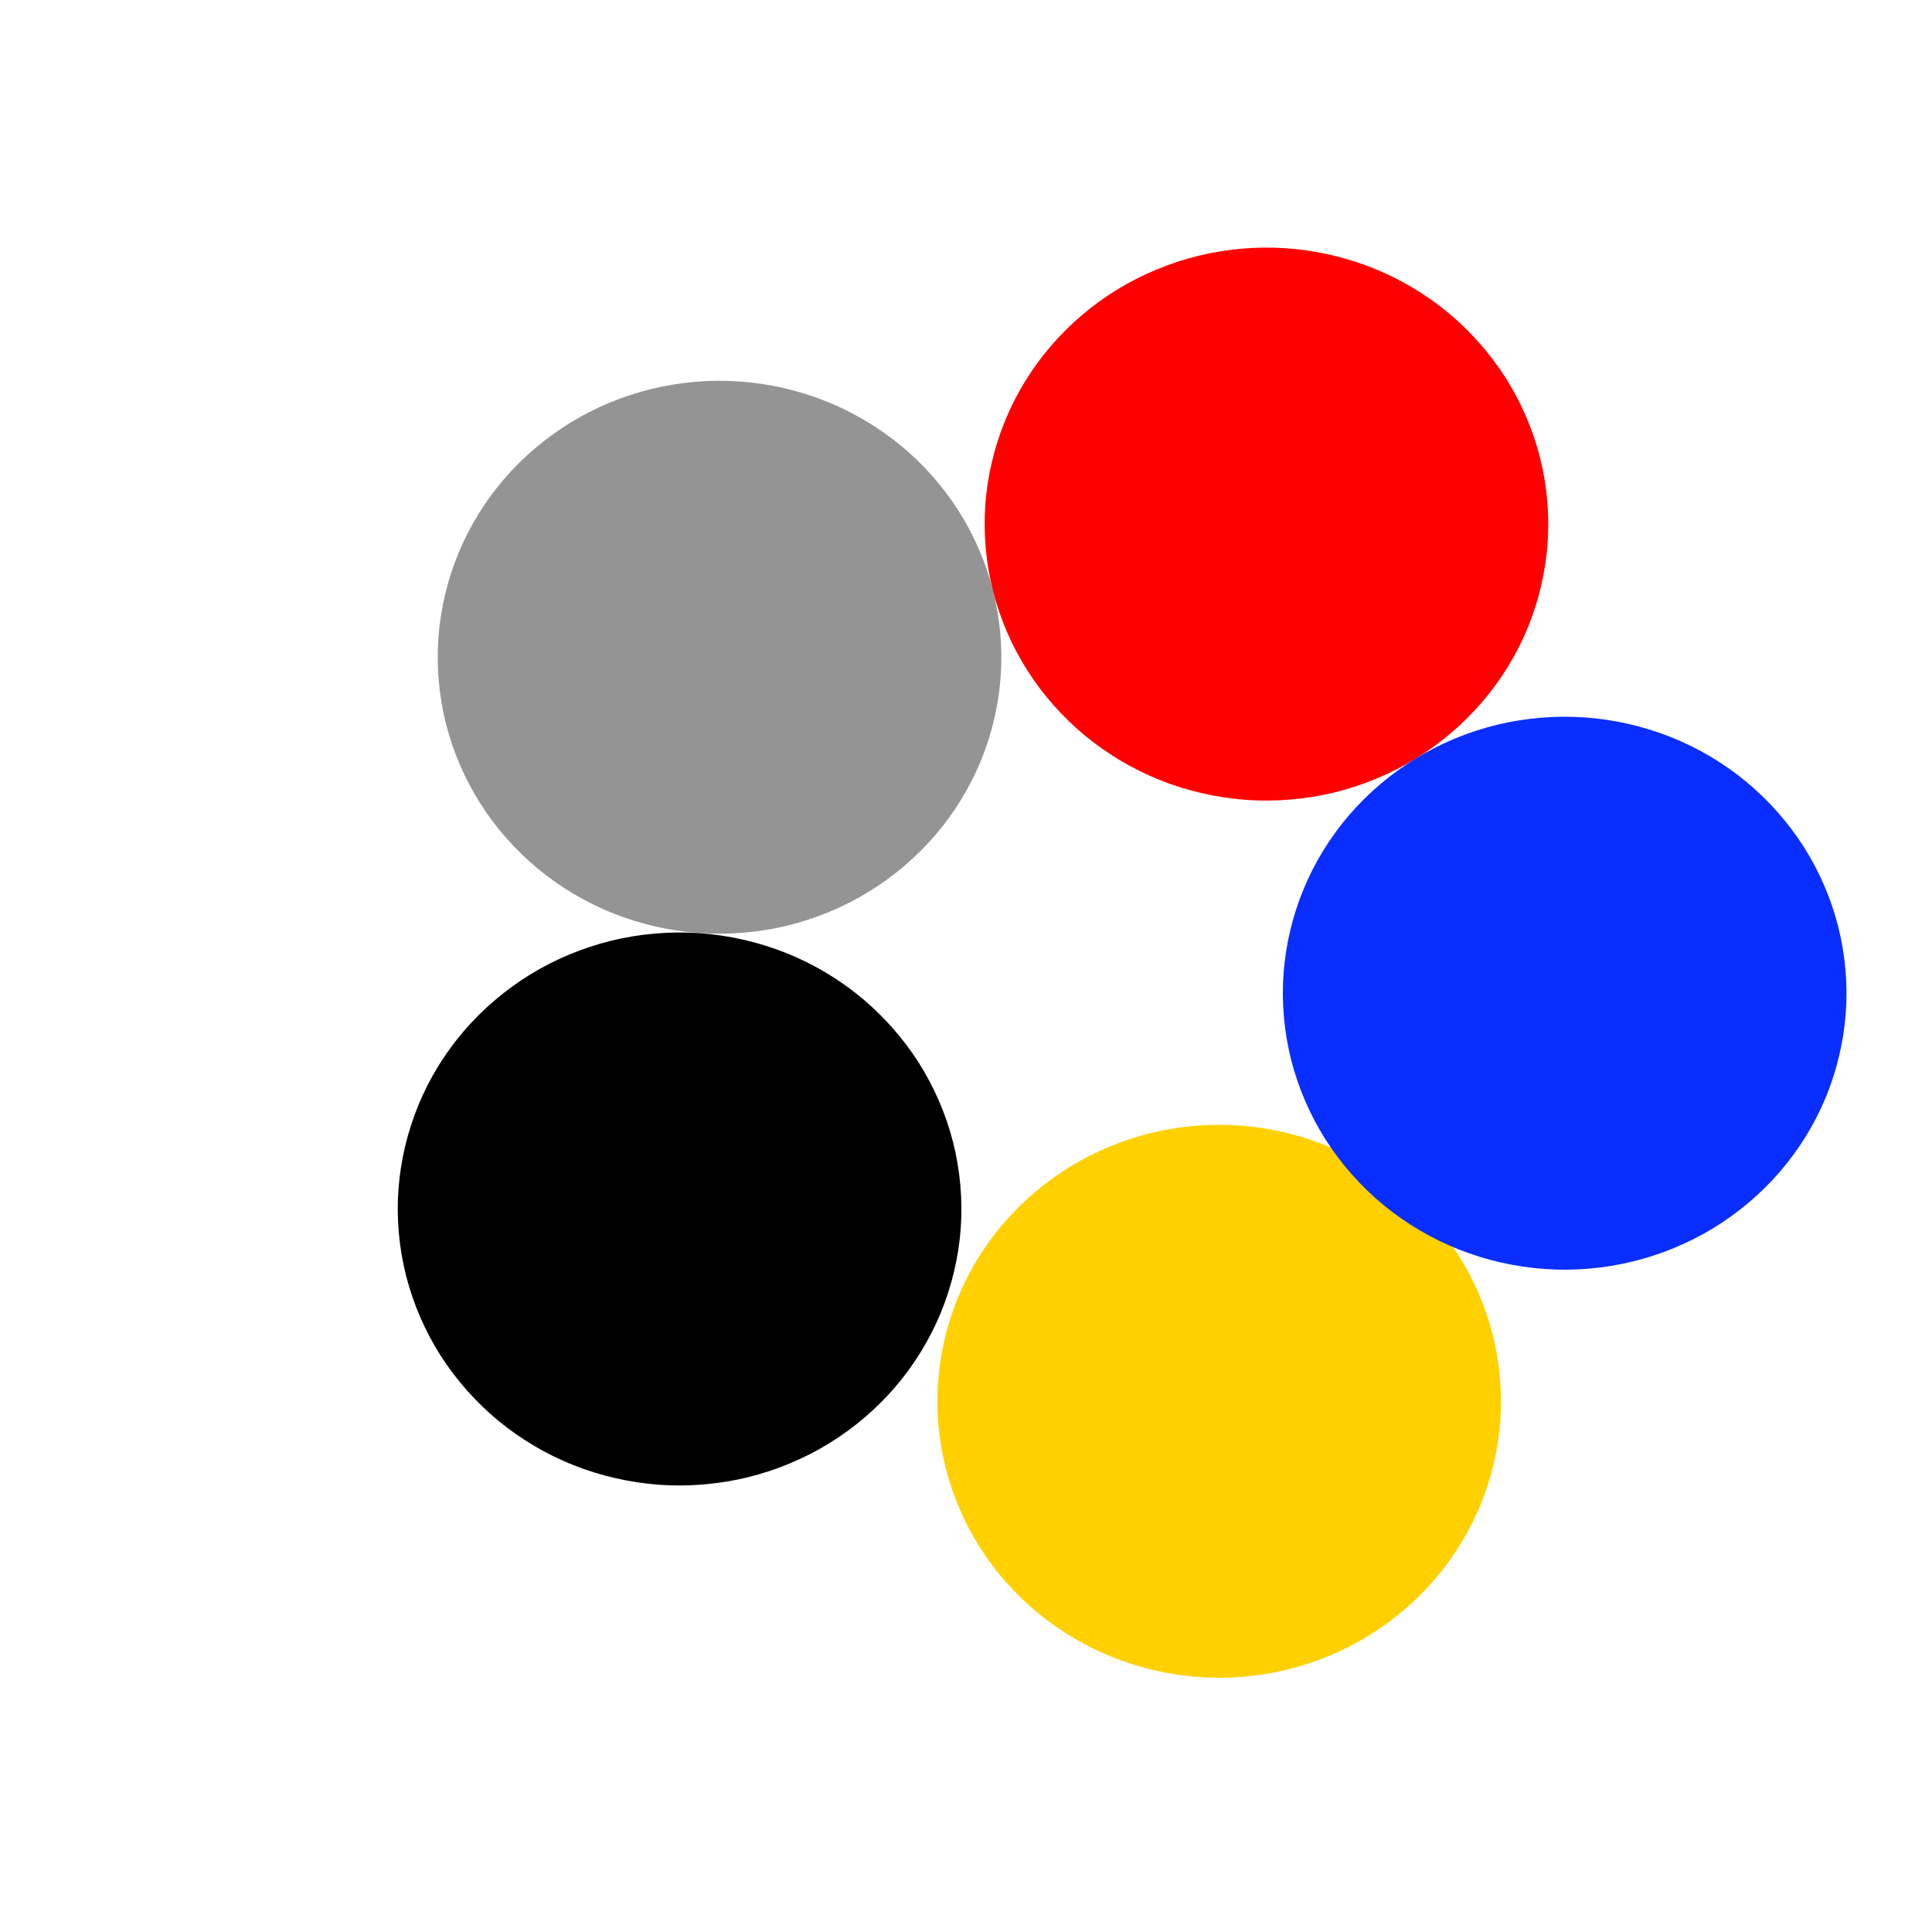 <svg width="34" height="34" viewBox="0 0 34 34" fill="none" xmlns="http://www.w3.org/2000/svg">
<path d="M16.458 14.698C16.125 15.086 15.725 15.427 15.286 15.695C14.847 15.964 14.359 16.166 13.857 16.289C13.355 16.411 12.826 16.456 12.311 16.42C11.796 16.384 11.279 16.267 10.799 16.077C10.319 15.887 9.865 15.618 9.47 15.292C9.075 14.965 8.727 14.572 8.454 14.141C8.18 13.711 7.974 13.232 7.849 12.74C7.725 12.248 7.679 11.729 7.715 11.223C7.752 10.717 7.872 10.211 8.066 9.74C8.259 9.269 8.533 8.824 8.866 8.436C9.199 8.048 9.599 7.707 10.038 7.438C10.477 7.169 10.965 6.967 11.467 6.844C11.969 6.723 12.498 6.677 13.013 6.713C13.528 6.749 14.045 6.867 14.525 7.057C15.005 7.247 15.459 7.516 15.854 7.842C16.249 8.168 16.597 8.562 16.871 8.992C17.145 9.423 17.351 9.902 17.476 10.394C17.6 10.886 17.647 11.405 17.61 11.911C17.573 12.416 17.453 12.923 17.26 13.394C17.065 13.863 16.792 14.309 16.458 14.698Z" fill="#949494"/>
<path d="M15.756 24.407C15.424 24.795 15.023 25.136 14.584 25.405C14.145 25.674 13.657 25.875 13.155 25.999C12.653 26.12 12.124 26.166 11.609 26.13C11.094 26.093 10.577 25.976 10.097 25.786C9.617 25.596 9.164 25.327 8.768 25.001C8.373 24.674 8.025 24.281 7.751 23.851C7.477 23.42 7.271 22.941 7.146 22.449C7.022 21.957 6.975 21.438 7.012 20.932C7.049 20.427 7.169 19.92 7.363 19.449C7.556 18.978 7.83 18.533 8.163 18.145C8.496 17.757 8.896 17.416 9.335 17.147C9.774 16.878 10.262 16.677 10.764 16.553C11.266 16.432 11.795 16.386 12.31 16.422C12.825 16.459 13.342 16.576 13.822 16.766C14.302 16.956 14.756 17.225 15.151 17.551C15.546 17.878 15.894 18.271 16.168 18.701C16.442 19.132 16.648 19.611 16.773 20.103C16.897 20.595 16.944 21.114 16.907 21.62C16.87 22.125 16.75 22.632 16.556 23.103C16.363 23.572 16.089 24.018 15.756 24.407Z" fill="black"/>
<path d="M25.253 27.791C24.92 28.179 24.519 28.52 24.08 28.789C23.641 29.058 23.153 29.26 22.651 29.383C22.15 29.505 21.621 29.55 21.105 29.514C20.59 29.478 20.073 29.36 19.594 29.17C19.114 28.98 18.66 28.712 18.264 28.385C17.869 28.059 17.521 27.666 17.247 27.235C16.973 26.805 16.768 26.326 16.642 25.834C16.517 25.341 16.472 24.822 16.509 24.317C16.545 23.811 16.665 23.304 16.859 22.834C17.052 22.363 17.326 21.918 17.659 21.53C17.992 21.142 18.393 20.801 18.831 20.532C19.27 20.263 19.759 20.061 20.26 19.938C20.762 19.816 21.291 19.771 21.806 19.807C22.322 19.843 22.838 19.961 23.318 20.151C23.798 20.341 24.252 20.609 24.647 20.936C25.043 21.262 25.39 21.655 25.664 22.086C25.938 22.517 26.144 22.995 26.27 23.488C26.393 23.98 26.44 24.499 26.403 25.004C26.366 25.51 26.246 26.017 26.053 26.488C25.858 26.957 25.585 27.402 25.253 27.791Z" fill="#FFD000"/>
<path d="M26.084 12.354C25.752 12.742 25.351 13.083 24.912 13.352C24.473 13.621 23.985 13.822 23.483 13.946C22.982 14.067 22.453 14.113 21.937 14.077C21.422 14.04 20.905 13.923 20.425 13.733C19.946 13.543 19.492 13.274 19.096 12.948C18.701 12.621 18.353 12.228 18.079 11.798C17.805 11.367 17.599 10.888 17.474 10.396C17.35 9.904 17.304 9.385 17.34 8.879C17.377 8.374 17.497 7.867 17.691 7.396C17.884 6.925 18.158 6.48 18.491 6.092C18.824 5.704 19.224 5.363 19.663 5.094C20.102 4.826 20.59 4.624 21.092 4.501C21.594 4.379 22.123 4.333 22.638 4.369C23.153 4.406 23.67 4.523 24.15 4.713C24.63 4.903 25.084 5.172 25.479 5.498C25.874 5.825 26.222 6.218 26.496 6.648C26.77 7.079 26.976 7.558 27.101 8.05C27.225 8.542 27.272 9.061 27.235 9.567C27.198 10.072 27.078 10.579 26.885 11.05C26.691 11.521 26.417 11.966 26.084 12.354Z" fill="#FF0000"/>
<path d="M31.332 20.61C31 20.998 30.599 21.339 30.16 21.608C29.721 21.876 29.233 22.078 28.731 22.201C28.23 22.323 27.701 22.369 27.185 22.332C26.67 22.296 26.153 22.179 25.674 21.989C25.194 21.799 24.74 21.53 24.344 21.204C23.949 20.877 23.601 20.484 23.327 20.053C23.053 19.623 22.848 19.144 22.722 18.652C22.598 18.16 22.552 17.641 22.588 17.135C22.625 16.63 22.745 16.123 22.939 15.652C23.132 15.181 23.406 14.736 23.739 14.348C24.072 13.96 24.473 13.619 24.911 13.35C25.35 13.081 25.838 12.879 26.34 12.756C26.842 12.635 27.371 12.589 27.886 12.625C28.401 12.661 28.918 12.779 29.398 12.969C29.878 13.159 30.332 13.428 30.727 13.754C31.122 14.081 31.47 14.474 31.744 14.904C32.018 15.335 32.224 15.814 32.349 16.306C32.473 16.798 32.52 17.317 32.483 17.823C32.446 18.328 32.326 18.835 32.133 19.306C31.939 19.777 31.665 20.222 31.332 20.61Z" fill="#092EFF"/>
</svg>
